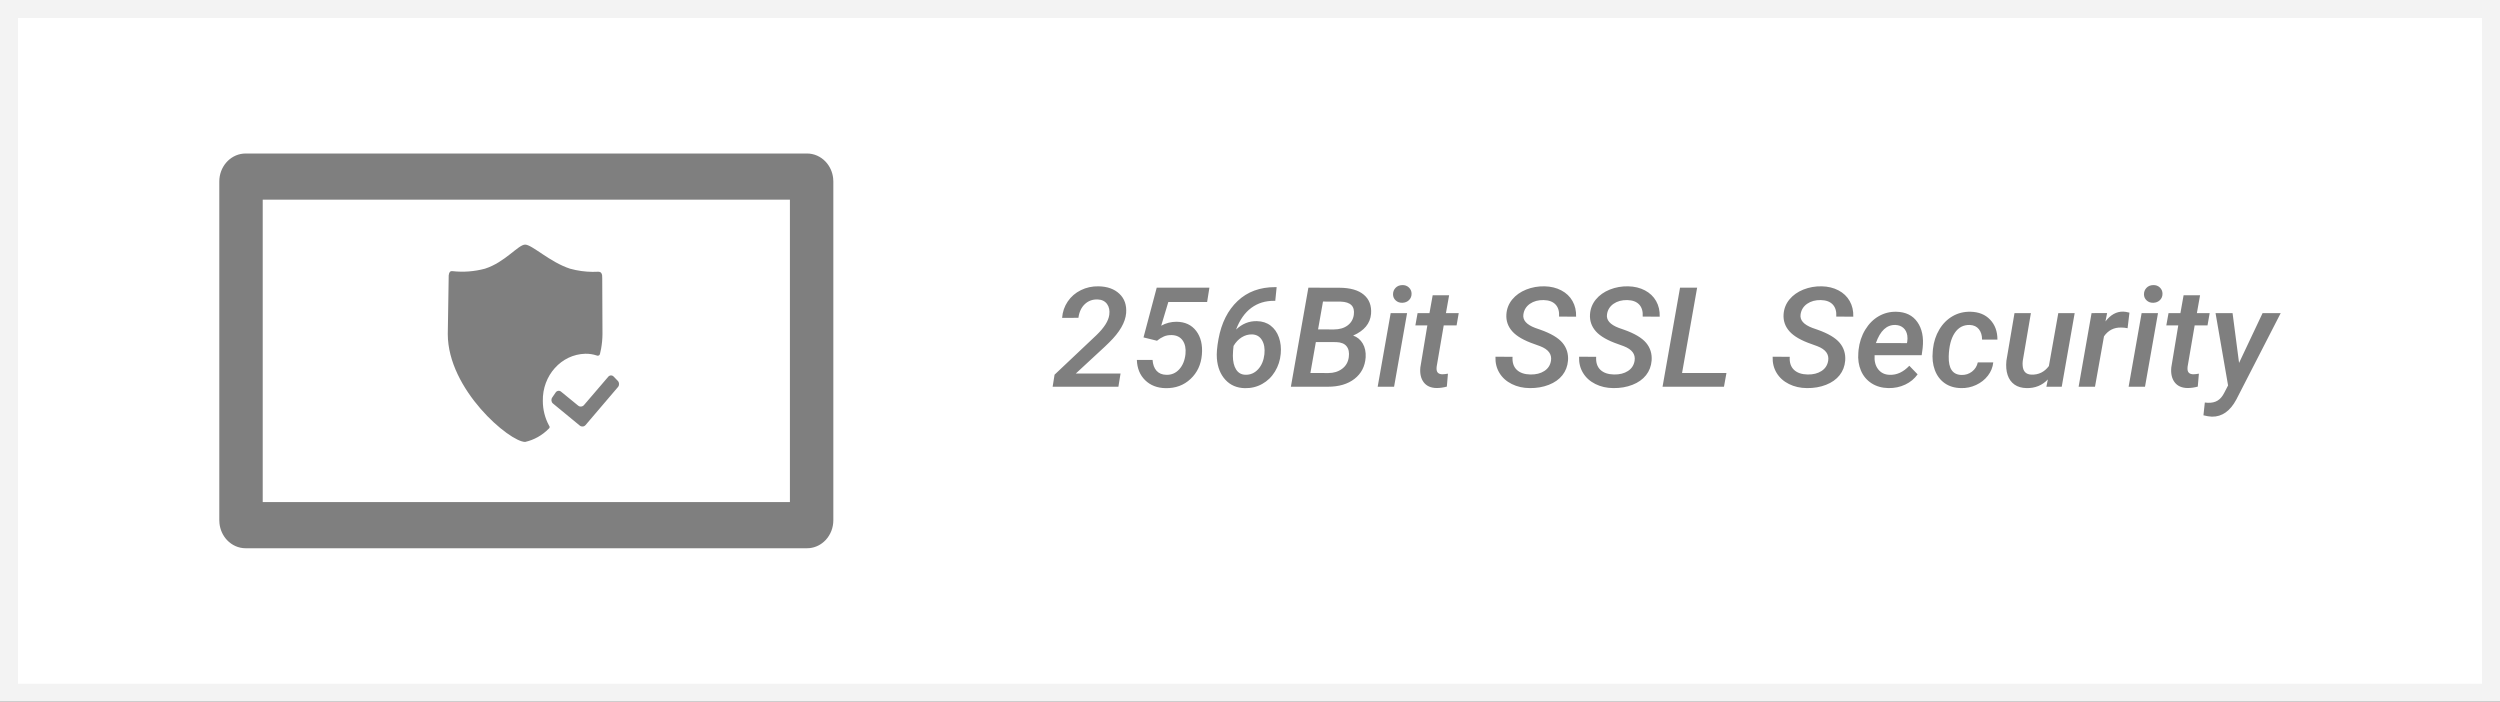 <?xml version="1.0" encoding="UTF-8"?>
<svg width="114px" height="32px" viewBox="0 0 114 32" version="1.1" xmlns="http://www.w3.org/2000/svg" xmlns:xlink="http://www.w3.org/1999/xlink">
    <rect x="0" y="0" width="114" height="32" fill="#333333" stroke="none"/>
    <title>3AF5044F-934A-481A-B5C3-84A0C896F0B1</title>
    <g id="Ana-sayfa" stroke="none" stroke-width="1" fill="none" fill-rule="evenodd">
        <g id="Ana-sayfa-1240px--theorie" transform="translate(-515, -9023)">
            <g id="Group-37" transform="translate(515, 9023)">
                <path d="M113.59,0.41 L0.41,0.41 L0.41,31.59 L113.59,31.59 L113.59,0.41 Z" id="Rectangle-8-Copy-12" stroke="#F3F3F3" stroke-width="0.821" fill="#FFFFFF"></path>
                <path d="M36.8,7 C37.118,7 37.423,7.134 37.648,7.373 C37.841,7.578 37.962,7.846 37.992,8.131 L38,8.275 L38,23.723 C38.001,24.061 37.874,24.386 37.649,24.626 C37.452,24.836 37.194,24.965 36.919,24.994 L36.8,25 L11.199,25 C10.881,25 10.576,24.865 10.351,24.626 C10.158,24.42 10.038,24.152 10.008,23.867 L10,23.723 L10,8.275 C10,7.613 10.476,7.068 11.084,7.006 L11.199,7 L36.8,7 Z M36.02,9.105 L11.98,9.105 L11.98,22.893 L36.02,22.893 L36.02,9.105 Z M23.947,11.154 C24.26,11.154 25.078,11.956 25.996,12.253 C26.33,12.345 26.673,12.393 27.017,12.397 L27.275,12.391 C27.325,12.391 27.431,12.39 27.457,12.558 L27.462,12.702 L27.462,12.702 L27.473,15.234 C27.471,15.458 27.45,15.681 27.41,15.901 L27.363,16.119 C27.36,16.156 27.34,16.19 27.309,16.208 C27.279,16.226 27.242,16.227 27.21,16.21 C27.042,16.154 26.866,16.127 26.689,16.131 C25.596,16.158 24.729,17.121 24.753,18.285 C24.753,18.679 24.851,19.066 25.037,19.407 C25.056,19.425 25.065,19.452 25.063,19.479 C25.062,19.497 25.055,19.514 25.045,19.527 L25.026,19.545 C24.727,19.851 24.353,20.061 23.947,20.152 C23.241,20.152 20.419,17.77 20.419,15.233 L20.461,12.556 L20.461,12.556 C20.481,12.397 20.536,12.369 20.585,12.364 L20.63,12.364 C21.127,12.42 21.63,12.382 22.115,12.252 C23.035,11.957 23.633,11.154 23.947,11.154 Z M27.857,17.119 C27.903,17.117 27.949,17.136 27.982,17.171 L28.173,17.369 C28.245,17.444 28.249,17.565 28.182,17.646 L26.702,19.382 C26.634,19.461 26.522,19.472 26.441,19.409 L25.215,18.4 C25.137,18.335 25.122,18.216 25.179,18.13 L25.337,17.898 C25.364,17.858 25.405,17.83 25.452,17.823 C25.498,17.815 25.545,17.828 25.582,17.858 L26.368,18.5 C26.449,18.563 26.561,18.551 26.629,18.472 L27.736,17.18 C27.766,17.143 27.81,17.121 27.857,17.119 Z" id="Shape" fill="#7F7F7F" fill-rule="nonzero"></path>
                <path d="M101.805,14.278 L102.101,16.549 L103.174,14.278 L104,14.278 L101.978,18.215 C101.697,18.744 101.326,19.006 100.865,19 C100.752,18.996 100.622,18.975 100.477,18.938 L100.54,18.355 L100.676,18.367 C100.857,18.373 101.006,18.34 101.124,18.266 C101.242,18.193 101.34,18.079 101.42,17.923 L101.6,17.576 L101.029,14.278 L101.805,14.278 Z M55.149,13.118 L55.045,13.77 L53.276,13.77 L52.951,14.852 C53.166,14.732 53.399,14.672 53.651,14.672 C54.04,14.677 54.339,14.817 54.549,15.094 C54.758,15.371 54.843,15.73 54.806,16.171 C54.768,16.624 54.595,16.994 54.288,17.281 C53.981,17.569 53.602,17.708 53.15,17.7 C52.767,17.692 52.457,17.571 52.218,17.337 C51.979,17.103 51.854,16.795 51.841,16.413 L52.557,16.413 C52.572,16.624 52.632,16.789 52.738,16.907 C52.845,17.026 52.993,17.088 53.185,17.092 C53.418,17.098 53.614,17.015 53.773,16.841 C53.932,16.667 54.027,16.435 54.058,16.146 C54.083,15.889 54.04,15.682 53.929,15.524 C53.817,15.366 53.651,15.285 53.431,15.28 C53.296,15.276 53.176,15.297 53.07,15.344 C52.963,15.391 52.86,15.455 52.759,15.538 L52.144,15.386 L52.746,13.118 L55.149,13.118 Z M58.215,13.093 L58.152,13.72 L58.111,13.717 C57.707,13.713 57.357,13.82 57.061,14.038 C56.764,14.256 56.532,14.587 56.364,15.029 C56.641,14.764 56.958,14.636 57.313,14.644 C57.559,14.649 57.768,14.716 57.94,14.848 C58.113,14.979 58.239,15.159 58.319,15.387 C58.399,15.616 58.426,15.865 58.401,16.133 C58.376,16.427 58.288,16.697 58.139,16.942 C57.99,17.187 57.795,17.376 57.554,17.509 C57.313,17.643 57.05,17.706 56.764,17.7 C56.4,17.692 56.105,17.565 55.878,17.319 C55.651,17.072 55.522,16.749 55.49,16.348 C55.471,16.126 55.495,15.831 55.563,15.46 C55.699,14.722 55.991,14.143 56.438,13.723 C56.884,13.303 57.453,13.093 58.142,13.093 L58.215,13.093 Z M92.609,14.278 L92.237,16.459 C92.228,16.536 92.227,16.61 92.234,16.683 C92.255,16.939 92.386,17.072 92.628,17.083 C92.958,17.095 93.225,16.965 93.429,16.692 L93.858,14.278 L94.605,14.278 L94.015,17.635 L93.315,17.635 L93.382,17.303 C93.123,17.574 92.799,17.705 92.41,17.697 C92.189,17.693 92.006,17.639 91.86,17.536 C91.714,17.432 91.61,17.288 91.548,17.103 C91.486,16.918 91.467,16.7 91.492,16.45 L91.861,14.278 L92.609,14.278 Z M74.245,13.056 C74.531,13.062 74.785,13.124 75.008,13.241 C75.231,13.358 75.401,13.52 75.519,13.728 C75.637,13.936 75.691,14.173 75.683,14.44 L74.907,14.437 C74.922,14.201 74.869,14.018 74.748,13.888 C74.627,13.757 74.445,13.689 74.201,13.683 C73.955,13.679 73.747,13.736 73.578,13.853 C73.409,13.971 73.309,14.131 73.28,14.331 C73.238,14.594 73.417,14.801 73.816,14.952 L74.053,15.035 C74.534,15.205 74.87,15.404 75.062,15.632 C75.253,15.861 75.337,16.131 75.314,16.444 C75.293,16.698 75.208,16.92 75.059,17.109 C74.909,17.298 74.703,17.445 74.439,17.548 C74.175,17.651 73.884,17.701 73.567,17.697 C73.266,17.695 72.993,17.633 72.749,17.511 C72.504,17.389 72.316,17.22 72.186,17.004 C72.055,16.788 71.995,16.542 72.006,16.267 L72.785,16.27 C72.768,16.526 72.832,16.724 72.977,16.863 C73.122,17.001 73.33,17.072 73.602,17.077 C73.854,17.081 74.065,17.028 74.234,16.918 C74.403,16.809 74.505,16.653 74.538,16.45 C74.585,16.152 74.419,15.931 74.043,15.786 L73.788,15.693 C73.313,15.53 72.975,15.336 72.775,15.113 C72.576,14.89 72.485,14.63 72.504,14.334 C72.521,14.078 72.61,13.852 72.771,13.656 C72.931,13.461 73.143,13.311 73.406,13.205 C73.669,13.1 73.949,13.05 74.245,13.056 Z M86.472,14.216 C86.899,14.225 87.219,14.381 87.432,14.685 C87.646,14.989 87.726,15.385 87.673,15.873 L87.629,16.196 L85.482,16.196 C85.463,16.462 85.517,16.677 85.646,16.841 C85.774,17.004 85.95,17.088 86.175,17.092 C86.497,17.102 86.793,16.965 87.065,16.679 L87.443,17.07 C87.3,17.271 87.112,17.427 86.879,17.537 C86.645,17.648 86.39,17.701 86.112,17.697 C85.816,17.691 85.559,17.617 85.341,17.477 C85.124,17.336 84.963,17.144 84.859,16.9 C84.755,16.656 84.715,16.384 84.74,16.084 L84.75,15.957 C84.788,15.615 84.889,15.309 85.054,15.037 C85.219,14.765 85.425,14.559 85.671,14.418 C85.917,14.277 86.184,14.21 86.472,14.216 Z M70.432,13.056 C70.718,13.062 70.972,13.124 71.195,13.241 C71.418,13.358 71.589,13.52 71.706,13.728 C71.824,13.936 71.879,14.173 71.87,14.44 L71.094,14.437 C71.109,14.201 71.056,14.018 70.935,13.888 C70.814,13.757 70.632,13.689 70.388,13.683 C70.142,13.679 69.934,13.736 69.765,13.853 C69.596,13.971 69.497,14.131 69.467,14.331 C69.425,14.594 69.604,14.801 70.003,14.952 L70.24,15.035 C70.721,15.205 71.058,15.404 71.249,15.632 C71.44,15.861 71.524,16.131 71.501,16.444 C71.48,16.698 71.395,16.92 71.246,17.109 C71.097,17.298 70.89,17.445 70.626,17.548 C70.362,17.651 70.072,17.701 69.754,17.697 C69.453,17.695 69.181,17.633 68.936,17.511 C68.691,17.389 68.503,17.22 68.373,17.004 C68.242,16.788 68.183,16.542 68.193,16.267 L68.972,16.27 C68.955,16.526 69.019,16.724 69.164,16.863 C69.309,17.001 69.518,17.072 69.789,17.077 C70.041,17.081 70.252,17.028 70.421,16.918 C70.59,16.809 70.692,16.653 70.725,16.45 C70.772,16.152 70.607,15.931 70.23,15.786 L69.975,15.693 C69.5,15.53 69.162,15.336 68.963,15.113 C68.763,14.89 68.672,14.63 68.691,14.334 C68.708,14.078 68.797,13.852 68.958,13.656 C69.119,13.461 69.33,13.311 69.593,13.205 C69.856,13.1 70.136,13.05 70.432,13.056 Z M83.072,13.056 C83.358,13.062 83.612,13.124 83.835,13.241 C84.058,13.358 84.228,13.52 84.346,13.728 C84.464,13.936 84.519,14.173 84.51,14.44 L83.734,14.437 C83.749,14.201 83.696,14.018 83.575,13.888 C83.454,13.757 83.272,13.689 83.028,13.683 C82.782,13.679 82.574,13.736 82.405,13.853 C82.236,13.971 82.137,14.131 82.107,14.331 C82.065,14.594 82.244,14.801 82.643,14.952 L82.88,15.035 C83.361,15.205 83.698,15.404 83.889,15.632 C84.08,15.861 84.164,16.131 84.141,16.444 C84.12,16.698 84.035,16.92 83.886,17.109 C83.737,17.298 83.53,17.445 83.266,17.548 C83.002,17.651 82.712,17.701 82.394,17.697 C82.093,17.695 81.821,17.633 81.576,17.511 C81.331,17.389 81.143,17.22 81.013,17.004 C80.882,16.788 80.823,16.542 80.833,16.267 L81.612,16.27 C81.595,16.526 81.659,16.724 81.804,16.863 C81.949,17.001 82.158,17.072 82.429,17.077 C82.681,17.081 82.892,17.028 83.061,16.918 C83.23,16.809 83.332,16.653 83.365,16.45 C83.412,16.152 83.247,15.931 82.87,15.786 L82.615,15.693 C82.14,15.53 81.802,15.336 81.603,15.113 C81.403,14.89 81.312,14.63 81.331,14.334 C81.348,14.078 81.437,13.852 81.598,13.656 C81.759,13.461 81.97,13.311 82.233,13.205 C82.496,13.1 82.776,13.05 83.072,13.056 Z M89.865,14.216 C90.235,14.225 90.531,14.345 90.751,14.578 C90.972,14.81 91.083,15.113 91.083,15.485 L90.382,15.485 C90.382,15.293 90.335,15.136 90.239,15.014 C90.143,14.892 90.005,14.826 89.824,14.818 C89.532,14.81 89.302,14.932 89.134,15.184 C88.965,15.437 88.875,15.792 88.862,16.251 C88.848,16.808 89.043,17.09 89.449,17.098 C89.628,17.102 89.786,17.051 89.924,16.945 C90.061,16.838 90.149,16.699 90.187,16.527 L90.893,16.524 C90.87,16.746 90.789,16.947 90.649,17.129 C90.509,17.311 90.33,17.453 90.111,17.554 C89.893,17.656 89.664,17.703 89.427,17.697 C89.135,17.693 88.885,17.618 88.679,17.474 C88.473,17.329 88.323,17.129 88.228,16.873 C88.134,16.618 88.102,16.333 88.134,16.019 L88.143,15.91 C88.179,15.585 88.275,15.291 88.432,15.028 C88.588,14.764 88.791,14.561 89.039,14.418 C89.287,14.275 89.562,14.208 89.865,14.216 Z M100.323,13.463 L100.178,14.278 L100.761,14.278 L100.663,14.837 L100.077,14.837 L99.755,16.717 C99.749,16.768 99.748,16.815 99.752,16.856 C99.765,16.991 99.849,17.061 100.004,17.067 C100.082,17.067 100.17,17.058 100.269,17.039 L100.219,17.629 C100.063,17.672 99.907,17.694 99.749,17.694 C99.488,17.69 99.293,17.602 99.164,17.432 C99.035,17.261 98.984,17.035 99.011,16.754 L99.329,14.837 L98.784,14.837 L98.885,14.278 L99.427,14.278 L99.572,13.463 L100.323,13.463 Z M66.08,13.463 L65.935,14.278 L66.518,14.278 L66.421,14.837 L65.834,14.837 L65.512,16.717 C65.506,16.768 65.505,16.815 65.509,16.856 C65.522,16.991 65.606,17.061 65.762,17.067 C65.839,17.067 65.928,17.058 66.026,17.039 L65.976,17.629 C65.82,17.672 65.664,17.694 65.506,17.694 C65.245,17.69 65.05,17.602 64.921,17.432 C64.792,17.261 64.741,17.035 64.768,16.754 L65.087,14.837 L64.541,14.837 L64.642,14.278 L65.184,14.278 L65.33,13.463 L66.08,13.463 Z M50.097,13.056 C50.497,13.064 50.813,13.178 51.045,13.397 C51.277,13.617 51.38,13.91 51.352,14.278 C51.317,14.7 51.059,15.146 50.58,15.615 L50.384,15.805 L49.056,17.033 L51.097,17.033 L50.999,17.635 L48,17.635 L48.088,17.086 L49.996,15.284 C50.352,14.942 50.547,14.633 50.583,14.356 C50.61,14.159 50.577,13.996 50.482,13.864 C50.387,13.733 50.245,13.663 50.056,13.655 C49.823,13.647 49.626,13.718 49.466,13.87 C49.307,14.022 49.21,14.23 49.176,14.492 L48.432,14.496 C48.453,14.218 48.539,13.969 48.689,13.748 C48.839,13.527 49.039,13.354 49.288,13.231 C49.537,13.108 49.807,13.05 50.097,13.056 Z M98.405,14.278 L97.812,17.635 L97.065,17.635 L97.658,14.278 L98.405,14.278 Z M77.389,13.118 L76.702,17.008 L78.726,17.008 L78.613,17.635 L75.812,17.635 L76.61,13.118 L77.389,13.118 Z M64.163,14.278 L63.57,17.635 L62.822,17.635 L63.415,14.278 L64.163,14.278 Z M96.816,14.21 C96.885,14.21 96.981,14.226 97.103,14.257 L97.018,14.967 C96.921,14.946 96.823,14.936 96.724,14.936 C96.396,14.928 96.136,15.061 95.942,15.336 L95.532,17.635 L94.785,17.635 L95.375,14.278 L96.084,14.275 L96.009,14.657 C96.242,14.353 96.511,14.204 96.816,14.21 Z M59.662,13.118 L61.072,13.121 C61.568,13.123 61.941,13.229 62.19,13.439 C62.439,13.649 62.549,13.94 62.52,14.313 C62.482,14.751 62.209,15.081 61.703,15.302 C61.892,15.368 62.038,15.489 62.141,15.665 C62.244,15.841 62.288,16.051 62.274,16.295 C62.244,16.708 62.075,17.035 61.767,17.275 C61.459,17.515 61.053,17.635 60.549,17.635 L58.864,17.635 L59.662,13.118 Z M57.095,15.249 C56.927,15.245 56.769,15.289 56.622,15.381 C56.475,15.473 56.351,15.604 56.25,15.774 L56.228,15.996 C56.221,16.092 56.217,16.167 56.219,16.22 C56.219,16.485 56.268,16.695 56.367,16.85 C56.466,17.005 56.607,17.085 56.792,17.089 C57.02,17.095 57.212,17.011 57.371,16.838 C57.53,16.664 57.625,16.436 57.657,16.155 C57.684,15.893 57.647,15.677 57.546,15.51 C57.445,15.342 57.295,15.256 57.095,15.249 Z M60.003,15.597 L59.754,17.008 L60.571,17.011 C60.817,17.011 61.026,16.947 61.198,16.819 C61.371,16.691 61.473,16.515 61.504,16.292 C61.534,16.079 61.501,15.912 61.406,15.792 C61.312,15.672 61.155,15.608 60.936,15.6 L60.003,15.597 Z M86.431,14.818 C86.036,14.806 85.739,15.081 85.541,15.643 L86.957,15.646 L86.97,15.581 C86.985,15.486 86.986,15.393 86.973,15.302 C86.95,15.155 86.891,15.039 86.797,14.955 C86.702,14.87 86.58,14.824 86.431,14.818 Z M60.328,13.751 L60.104,15.02 L60.82,15.023 C61.076,15.023 61.285,14.963 61.447,14.843 C61.609,14.723 61.705,14.561 61.734,14.356 C61.787,13.969 61.588,13.769 61.138,13.754 L60.328,13.751 Z M63.942,13 C64.064,12.996 64.165,13.033 64.246,13.11 C64.327,13.188 64.368,13.283 64.368,13.394 C64.368,13.512 64.328,13.609 64.249,13.686 C64.171,13.762 64.07,13.803 63.948,13.807 C63.828,13.811 63.727,13.775 63.645,13.7 C63.563,13.624 63.522,13.531 63.522,13.419 C63.522,13.305 63.56,13.208 63.636,13.128 C63.712,13.047 63.814,13.004 63.942,13 Z M98.185,13 C98.307,12.996 98.408,13.033 98.489,13.11 C98.57,13.188 98.61,13.283 98.61,13.394 C98.61,13.512 98.571,13.609 98.492,13.686 C98.413,13.762 98.313,13.803 98.191,13.807 C98.071,13.811 97.97,13.775 97.888,13.7 C97.806,13.624 97.765,13.531 97.765,13.419 C97.765,13.305 97.803,13.208 97.879,13.128 C97.954,13.047 98.056,13.004 98.185,13 Z" id="Combined-Shape" fill="#7F7F7F" fill-rule="nonzero"></path>
            </g>
        </g>
    </g>
</svg>